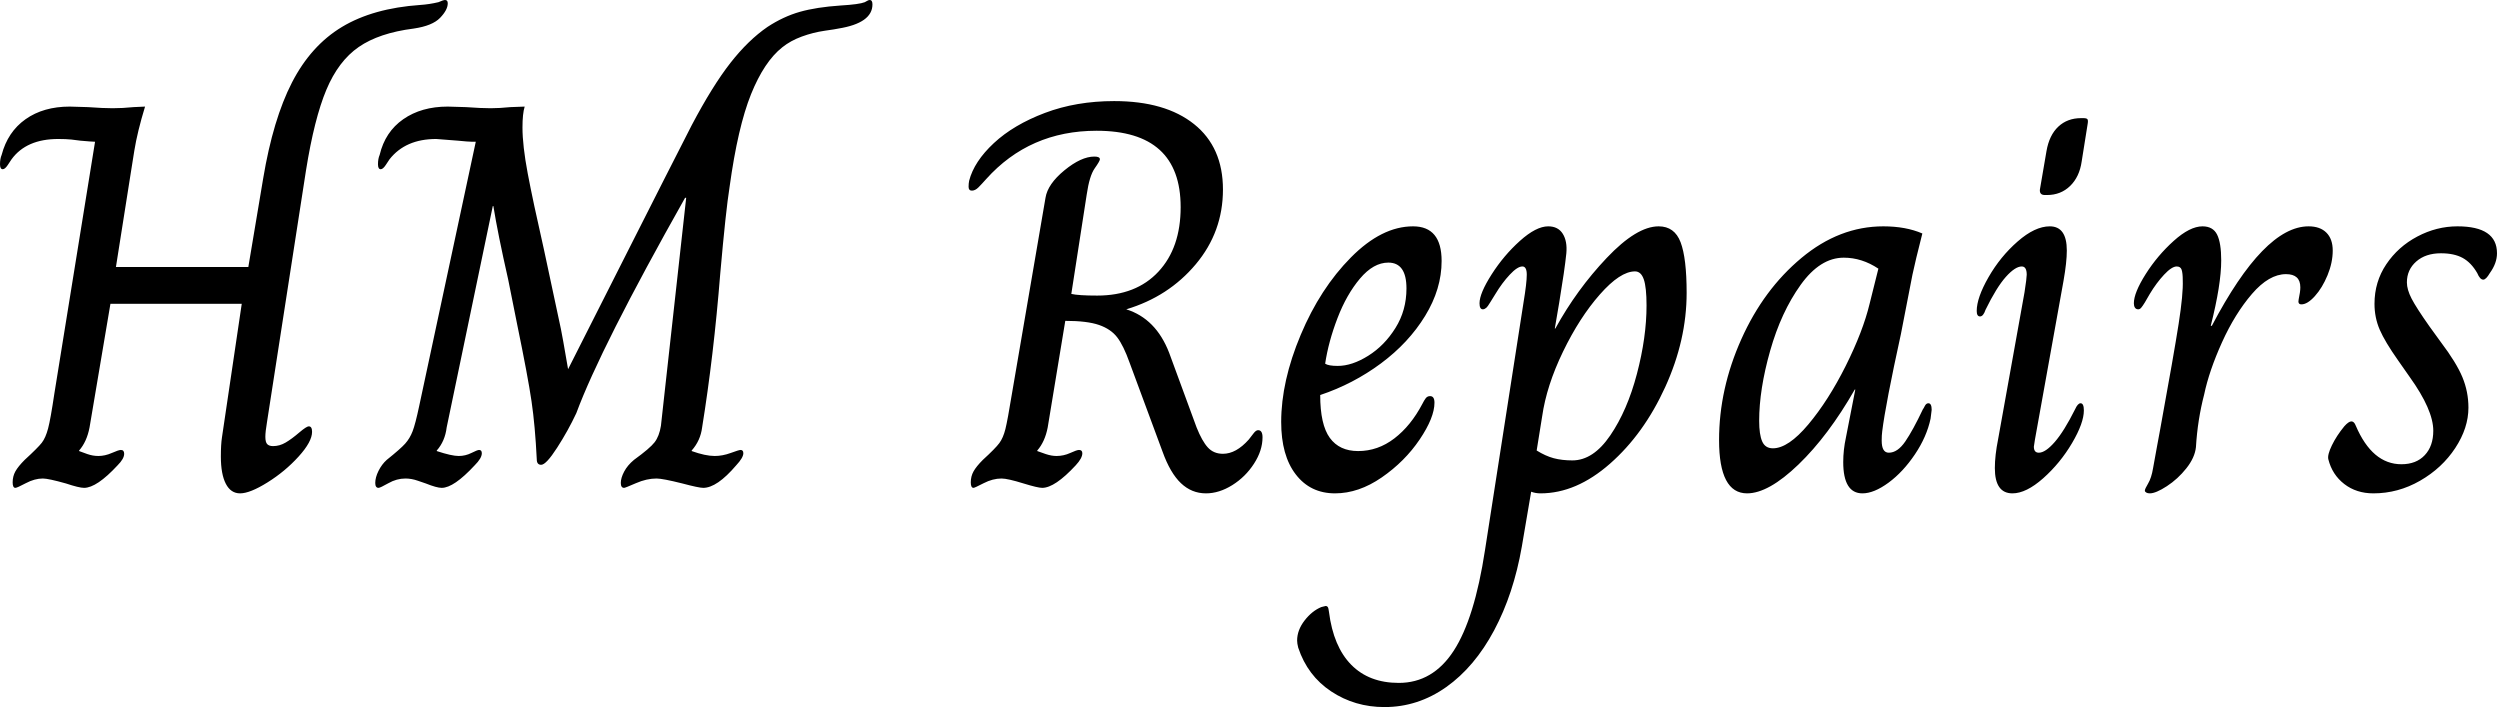<svg baseProfile="full" height="28" version="1.1" viewBox="0 0 99 28" width="99" xmlns="http://www.w3.org/2000/svg" xmlns:ev="http://www.w3.org/2001/xml-events" xmlns:xlink="http://www.w3.org/1999/xlink"><defs /><g><path d="M9.442 18.079Q9.442 17.601 9.486 17.318L10.269 12.031H5.069L4.242 16.926Q4.134 17.492 3.829 17.84V17.862Q3.938 17.905 4.155 17.981Q4.373 18.057 4.591 18.057Q4.852 18.057 5.124 17.938Q5.395 17.818 5.483 17.818Q5.613 17.818 5.613 17.97Q5.613 18.166 5.352 18.427Q4.525 19.319 4.025 19.319Q3.829 19.319 3.307 19.145Q2.611 18.949 2.393 18.949Q2.067 18.949 1.719 19.134Q1.371 19.319 1.305 19.319Q1.197 19.319 1.197 19.102Q1.197 18.862 1.305 18.667Q1.414 18.471 1.675 18.21Q2.197 17.731 2.35 17.535Q2.502 17.34 2.6 16.97Q2.698 16.6 2.85 15.577L4.46 5.613Q4.351 5.613 3.873 5.57Q3.742 5.548 3.524 5.526Q3.307 5.504 3.002 5.504Q1.74 5.504 1.153 6.309Q1.11 6.375 1.001 6.538Q0.892 6.701 0.805 6.701Q0.696 6.701 0.696 6.505Q0.696 6.287 0.761 6.135Q1.001 5.221 1.708 4.721Q2.415 4.221 3.459 4.221L4.177 4.242Q4.786 4.286 5.156 4.286Q5.548 4.286 5.983 4.242L6.44 4.221Q6.135 5.221 6.016 5.961Q5.896 6.701 5.874 6.853L5.287 10.573H10.53L11.117 7.071Q11.509 4.721 12.26 3.263Q13.01 1.806 14.239 1.066Q15.469 0.326 17.34 0.196Q17.688 0.174 18.057 0.087Q18.253 0.0 18.319 0.0Q18.427 0.0 18.427 0.131Q18.427 0.392 18.123 0.707Q17.818 1.023 17.078 1.131Q15.708 1.305 14.903 1.86Q14.098 2.415 13.619 3.557Q13.141 4.699 12.814 6.744L11.27 16.709Q11.204 17.1 11.204 17.296Q11.204 17.514 11.28 17.59Q11.357 17.666 11.509 17.666Q11.77 17.666 12.009 17.524Q12.249 17.383 12.553 17.122Q12.836 16.883 12.923 16.883Q13.054 16.883 13.054 17.1Q13.054 17.492 12.521 18.079Q11.988 18.667 11.291 19.102Q10.595 19.537 10.204 19.537Q9.834 19.537 9.638 19.156Q9.442 18.775 9.442 18.079Z M15.556 19.124Q15.556 18.906 15.686 18.645Q15.817 18.384 16.012 18.21Q16.556 17.775 16.741 17.568Q16.926 17.361 17.035 17.078Q17.144 16.796 17.296 16.078L19.537 5.613H19.385Q19.254 5.613 18.819 5.57Q18.036 5.504 17.97 5.504Q16.752 5.504 16.121 6.309Q16.078 6.375 15.969 6.538Q15.86 6.701 15.773 6.701Q15.664 6.701 15.664 6.505Q15.664 6.287 15.73 6.135Q15.947 5.221 16.665 4.721Q17.383 4.221 18.427 4.221L19.145 4.242Q19.754 4.286 20.124 4.286Q20.472 4.286 20.908 4.242L21.473 4.221Q21.386 4.503 21.386 5.047Q21.386 5.765 21.593 6.864Q21.8 7.963 22.235 9.877L22.909 13.032Q22.953 13.228 23.192 14.62Q24.106 12.814 25.618 9.823Q27.13 6.831 28.087 4.96Q28.914 3.394 29.621 2.491Q30.328 1.588 31.089 1.066Q31.72 0.653 32.373 0.468Q33.026 0.283 33.983 0.218Q34.723 0.174 34.94 0.087Q34.984 0.065 35.038 0.033Q35.092 0.0 35.136 0.0Q35.245 0.0 35.245 0.174Q35.245 0.914 33.896 1.131Q33.809 1.153 33.352 1.218Q32.895 1.284 32.449 1.447Q32.003 1.61 31.677 1.871Q30.959 2.437 30.437 3.731Q29.915 5.026 29.588 7.397Q29.436 8.354 29.218 10.834Q28.957 14.098 28.5 16.926Q28.435 17.448 28.087 17.84V17.862Q28.631 18.057 29.001 18.057Q29.305 18.057 29.632 17.938Q29.958 17.818 30.023 17.818Q30.132 17.818 30.132 17.949Q30.132 18.123 29.849 18.427Q29.088 19.319 28.544 19.319Q28.37 19.319 27.717 19.145Q26.934 18.949 26.695 18.949Q26.303 18.949 25.879 19.134Q25.455 19.319 25.411 19.319Q25.28 19.319 25.28 19.124Q25.28 18.928 25.411 18.678Q25.542 18.427 25.803 18.21Q26.434 17.753 26.618 17.514Q26.803 17.274 26.869 16.861L26.977 15.882Q27.217 13.706 27.445 11.661Q27.674 9.616 27.869 7.832H27.826Q24.476 13.772 23.518 16.361Q23.192 17.057 22.757 17.731Q22.322 18.406 22.126 18.406Q21.952 18.406 21.952 18.188Q21.887 16.861 21.745 15.893Q21.604 14.925 21.169 12.814Q20.821 11.074 20.821 11.074Q20.407 9.246 20.233 8.159H20.211L18.384 16.926Q18.319 17.47 17.992 17.84V17.862Q18.58 18.057 18.862 18.057Q19.124 18.057 19.363 17.938Q19.602 17.818 19.667 17.818Q19.776 17.818 19.776 17.949Q19.776 18.145 19.493 18.427Q18.667 19.319 18.188 19.319Q17.992 19.319 17.557 19.145Q17.492 19.124 17.242 19.037Q16.991 18.949 16.752 18.949Q16.404 18.949 16.078 19.134Q15.751 19.319 15.686 19.319Q15.556 19.319 15.556 19.124Z  M46.732 17.883 45.427 14.359Q45.187 13.685 44.937 13.358Q44.687 13.032 44.219 12.869Q43.751 12.706 42.881 12.706L42.185 16.926Q42.076 17.492 41.772 17.84V17.862Q41.88 17.905 42.109 17.981Q42.337 18.057 42.533 18.057Q42.816 18.057 43.077 17.938Q43.338 17.818 43.425 17.818Q43.556 17.818 43.556 17.949Q43.556 18.145 43.294 18.427Q42.468 19.319 41.967 19.319Q41.793 19.319 41.228 19.145Q40.597 18.949 40.357 18.949Q40.009 18.949 39.65 19.134Q39.291 19.319 39.248 19.319Q39.139 19.319 39.139 19.102Q39.139 18.862 39.248 18.667Q39.357 18.471 39.618 18.21Q40.118 17.753 40.27 17.546Q40.423 17.34 40.51 16.991Q40.597 16.643 40.771 15.577L42.098 7.832Q42.185 7.288 42.848 6.744Q43.512 6.2 44.034 6.2Q44.252 6.2 44.252 6.309Q44.252 6.375 44.045 6.668Q43.838 6.962 43.73 7.702L43.12 11.639Q43.403 11.705 44.143 11.705Q45.688 11.705 46.569 10.758Q47.45 9.812 47.45 8.202Q47.45 5.178 44.121 5.178Q41.467 5.178 39.748 7.092Q39.574 7.288 39.444 7.419Q39.313 7.549 39.183 7.549Q39.052 7.549 39.052 7.397Q39.052 7.267 39.074 7.158Q39.27 6.396 40.053 5.667Q40.836 4.939 42.076 4.471Q43.316 4.003 44.817 4.003Q46.841 4.003 47.983 4.917Q49.125 5.831 49.125 7.506Q49.125 9.181 48.048 10.465Q46.971 11.748 45.296 12.249Q46.471 12.618 46.993 13.967L48.081 16.926Q48.298 17.47 48.527 17.72Q48.755 17.97 49.125 17.97Q49.647 17.97 50.148 17.405Q50.235 17.296 50.333 17.166Q50.43 17.035 50.517 17.035Q50.692 17.035 50.692 17.318Q50.692 17.84 50.354 18.362Q50.017 18.884 49.495 19.211Q48.973 19.537 48.451 19.537Q47.885 19.537 47.461 19.134Q47.037 18.732 46.732 17.883Z M51.431 16.709Q51.431 15.099 52.204 13.26Q52.976 11.422 54.194 10.193Q55.413 8.963 56.653 8.963Q57.784 8.963 57.784 10.334Q57.784 11.444 57.131 12.51Q56.479 13.576 55.38 14.392Q54.281 15.207 52.976 15.643Q52.976 16.817 53.357 17.34Q53.737 17.862 54.477 17.862Q55.26 17.862 55.913 17.361Q56.566 16.861 57.023 15.991Q57.088 15.86 57.153 15.773Q57.218 15.686 57.327 15.686Q57.501 15.686 57.501 15.947Q57.501 16.535 56.914 17.405Q56.326 18.275 55.413 18.906Q54.499 19.537 53.563 19.537Q52.584 19.537 52.008 18.786Q51.431 18.036 51.431 16.709ZM56.392 11.422Q56.392 10.399 55.674 10.399Q55.086 10.399 54.553 11.03Q54.02 11.661 53.661 12.597Q53.302 13.532 53.172 14.402Q53.302 14.49 53.672 14.49Q54.238 14.49 54.88 14.087Q55.521 13.685 55.956 12.988Q56.392 12.292 56.392 11.422Z M52.106 25.65Q52.062 25.476 52.062 25.368Q52.062 24.954 52.356 24.573Q52.65 24.193 53.019 24.04L53.193 23.997Q53.28 23.997 53.302 24.106Q53.324 24.214 53.324 24.236Q53.498 25.607 54.205 26.325Q54.912 27.043 56.087 27.043Q57.436 27.043 58.263 25.77Q59.089 24.497 59.503 21.778L61.026 11.988Q61.156 11.204 61.156 10.878Q61.156 10.552 60.982 10.552Q60.786 10.552 60.482 10.878Q60.177 11.204 59.916 11.639Q59.829 11.77 59.72 11.955Q59.611 12.14 59.546 12.194Q59.481 12.249 59.416 12.249Q59.285 12.249 59.285 12.009Q59.285 11.618 59.764 10.867Q60.242 10.117 60.884 9.54Q61.526 8.963 62.005 8.963Q62.396 8.963 62.581 9.257Q62.766 9.551 62.723 10.03Q62.657 10.682 62.44 11.988Q62.309 12.727 62.266 13.01H62.287Q63.136 11.465 64.322 10.214Q65.507 8.963 66.378 8.963Q67.009 8.963 67.248 9.594Q67.487 10.225 67.487 11.596Q67.487 13.467 66.639 15.327Q65.79 17.187 64.452 18.362Q63.114 19.537 61.7 19.537Q61.504 19.537 61.33 19.472L60.96 21.647Q60.634 23.518 59.862 24.965Q59.089 26.412 57.969 27.206Q56.848 28.0 55.521 28.0Q54.347 28.0 53.411 27.38Q52.476 26.76 52.106 25.65ZM65.899 12.096Q65.899 11.378 65.79 11.063Q65.681 10.747 65.442 10.747Q64.855 10.747 64.05 11.661Q63.245 12.575 62.592 13.924Q61.939 15.273 61.765 16.491L61.548 17.84Q61.896 18.057 62.222 18.145Q62.549 18.232 62.962 18.232Q63.789 18.232 64.463 17.242Q65.138 16.252 65.518 14.805Q65.899 13.358 65.899 12.096Z M68.771 17.427Q68.771 15.403 69.652 13.434Q70.533 11.465 72.034 10.214Q73.535 8.963 75.276 8.963Q76.168 8.963 76.821 9.246Q76.538 10.356 76.429 10.878L75.972 13.228Q75.363 16.012 75.232 17.078Q75.211 17.231 75.211 17.448Q75.211 17.927 75.493 17.927Q75.841 17.927 76.146 17.481Q76.451 17.035 76.842 16.208Q76.864 16.186 76.918 16.078Q76.973 15.969 77.06 15.969Q77.19 15.969 77.19 16.23L77.147 16.578Q76.995 17.296 76.527 17.992Q76.059 18.688 75.483 19.113Q74.906 19.537 74.449 19.537Q73.688 19.537 73.688 18.297Q73.688 17.818 73.796 17.318L74.166 15.425H74.145Q73.1 17.253 71.915 18.395Q70.729 19.537 69.88 19.537Q68.771 19.537 68.771 17.427ZM74.732 12.031 75.08 10.639Q74.427 10.204 73.709 10.204Q72.774 10.204 72.002 11.28Q71.229 12.357 70.794 13.891Q70.359 15.425 70.359 16.665Q70.359 17.209 70.479 17.481Q70.598 17.753 70.903 17.753Q71.512 17.753 72.306 16.807Q73.1 15.86 73.786 14.49Q74.471 13.119 74.732 12.031Z M81.476 7.506 81.737 5.983Q81.846 5.352 82.205 5.015Q82.564 4.678 83.108 4.678H83.195Q83.326 4.678 83.358 4.721Q83.391 4.765 83.369 4.895L83.13 6.396Q83.043 7.005 82.673 7.364Q82.303 7.723 81.759 7.723H81.672Q81.455 7.723 81.476 7.506ZM79.692 18.536Q79.692 18.036 79.823 17.383L80.867 11.574Q80.954 11.009 80.954 10.878Q80.954 10.552 80.758 10.552Q80.497 10.552 80.127 10.965Q79.758 11.378 79.322 12.27Q79.235 12.531 79.105 12.531Q78.974 12.531 78.974 12.314Q78.974 11.792 79.442 10.976Q79.91 10.16 80.595 9.562Q81.28 8.963 81.868 8.963Q82.542 8.963 82.542 9.921Q82.542 10.378 82.412 11.117L81.28 17.405L81.237 17.688Q81.237 17.927 81.433 17.927Q81.694 17.927 82.064 17.503Q82.434 17.078 82.869 16.208Q82.977 15.969 83.086 15.969Q83.217 15.969 83.217 16.252Q83.217 16.752 82.749 17.546Q82.281 18.34 81.607 18.939Q80.932 19.537 80.389 19.537Q79.692 19.537 79.692 18.536Z M85.632 19.428Q85.632 19.363 85.762 19.145Q85.893 18.928 85.958 18.536Q86.045 18.079 86.11 17.699Q86.176 17.318 86.241 16.991Q86.785 14.011 86.97 12.825Q87.155 11.639 87.133 11.096Q87.133 10.813 87.089 10.682Q87.046 10.552 86.894 10.552Q86.698 10.552 86.393 10.878Q86.089 11.204 85.828 11.639Q85.719 11.835 85.632 11.977Q85.545 12.118 85.49 12.183Q85.436 12.249 85.371 12.249Q85.284 12.249 85.24 12.183Q85.197 12.118 85.197 12.009Q85.197 11.596 85.664 10.856Q86.132 10.117 86.774 9.54Q87.416 8.963 87.916 8.963Q88.329 8.963 88.493 9.29Q88.656 9.616 88.656 10.312Q88.656 11.27 88.242 12.901H88.286Q90.353 8.963 92.115 8.963Q92.572 8.963 92.822 9.214Q93.072 9.464 93.072 9.921Q93.072 10.399 92.866 10.9Q92.659 11.4 92.365 11.726Q92.071 12.053 91.832 12.053Q91.68 12.053 91.723 11.857Q91.789 11.552 91.789 11.378Q91.789 10.856 91.223 10.856Q90.549 10.856 89.874 11.639Q89.2 12.423 88.688 13.554Q88.177 14.685 87.981 15.621Q87.72 16.622 87.655 17.709Q87.611 18.123 87.274 18.547Q86.937 18.971 86.502 19.254Q86.067 19.537 85.828 19.537Q85.74 19.537 85.686 19.504Q85.632 19.472 85.632 19.428Z M92.898 18.188Q92.855 18.014 93.04 17.633Q93.225 17.253 93.529 16.883Q93.703 16.687 93.812 16.687Q93.921 16.687 93.986 16.861Q94.639 18.384 95.792 18.384Q96.379 18.384 96.716 18.025Q97.054 17.666 97.054 17.057Q97.054 16.23 96.118 14.925L95.661 14.272Q95.139 13.532 94.932 13.054Q94.726 12.575 94.726 12.031Q94.726 11.161 95.193 10.465Q95.661 9.768 96.423 9.366Q97.184 8.963 98.011 8.963Q99.577 8.963 99.577 10.03Q99.577 10.421 99.294 10.813Q99.142 11.074 99.033 11.074Q98.903 11.074 98.794 10.813Q98.555 10.399 98.218 10.214Q97.88 10.03 97.358 10.03Q96.749 10.03 96.379 10.356Q96.009 10.682 96.009 11.183Q96.009 11.465 96.194 11.824Q96.379 12.183 96.901 12.923L97.358 13.554Q97.967 14.359 98.207 14.936Q98.446 15.512 98.446 16.143Q98.446 16.948 97.924 17.742Q97.402 18.536 96.531 19.037Q95.661 19.537 94.682 19.537Q94.008 19.537 93.529 19.167Q93.051 18.797 92.898 18.188Z " fill="rgb(0,0,0)" transform="translate(-0.696, 0)" /></g></svg>
